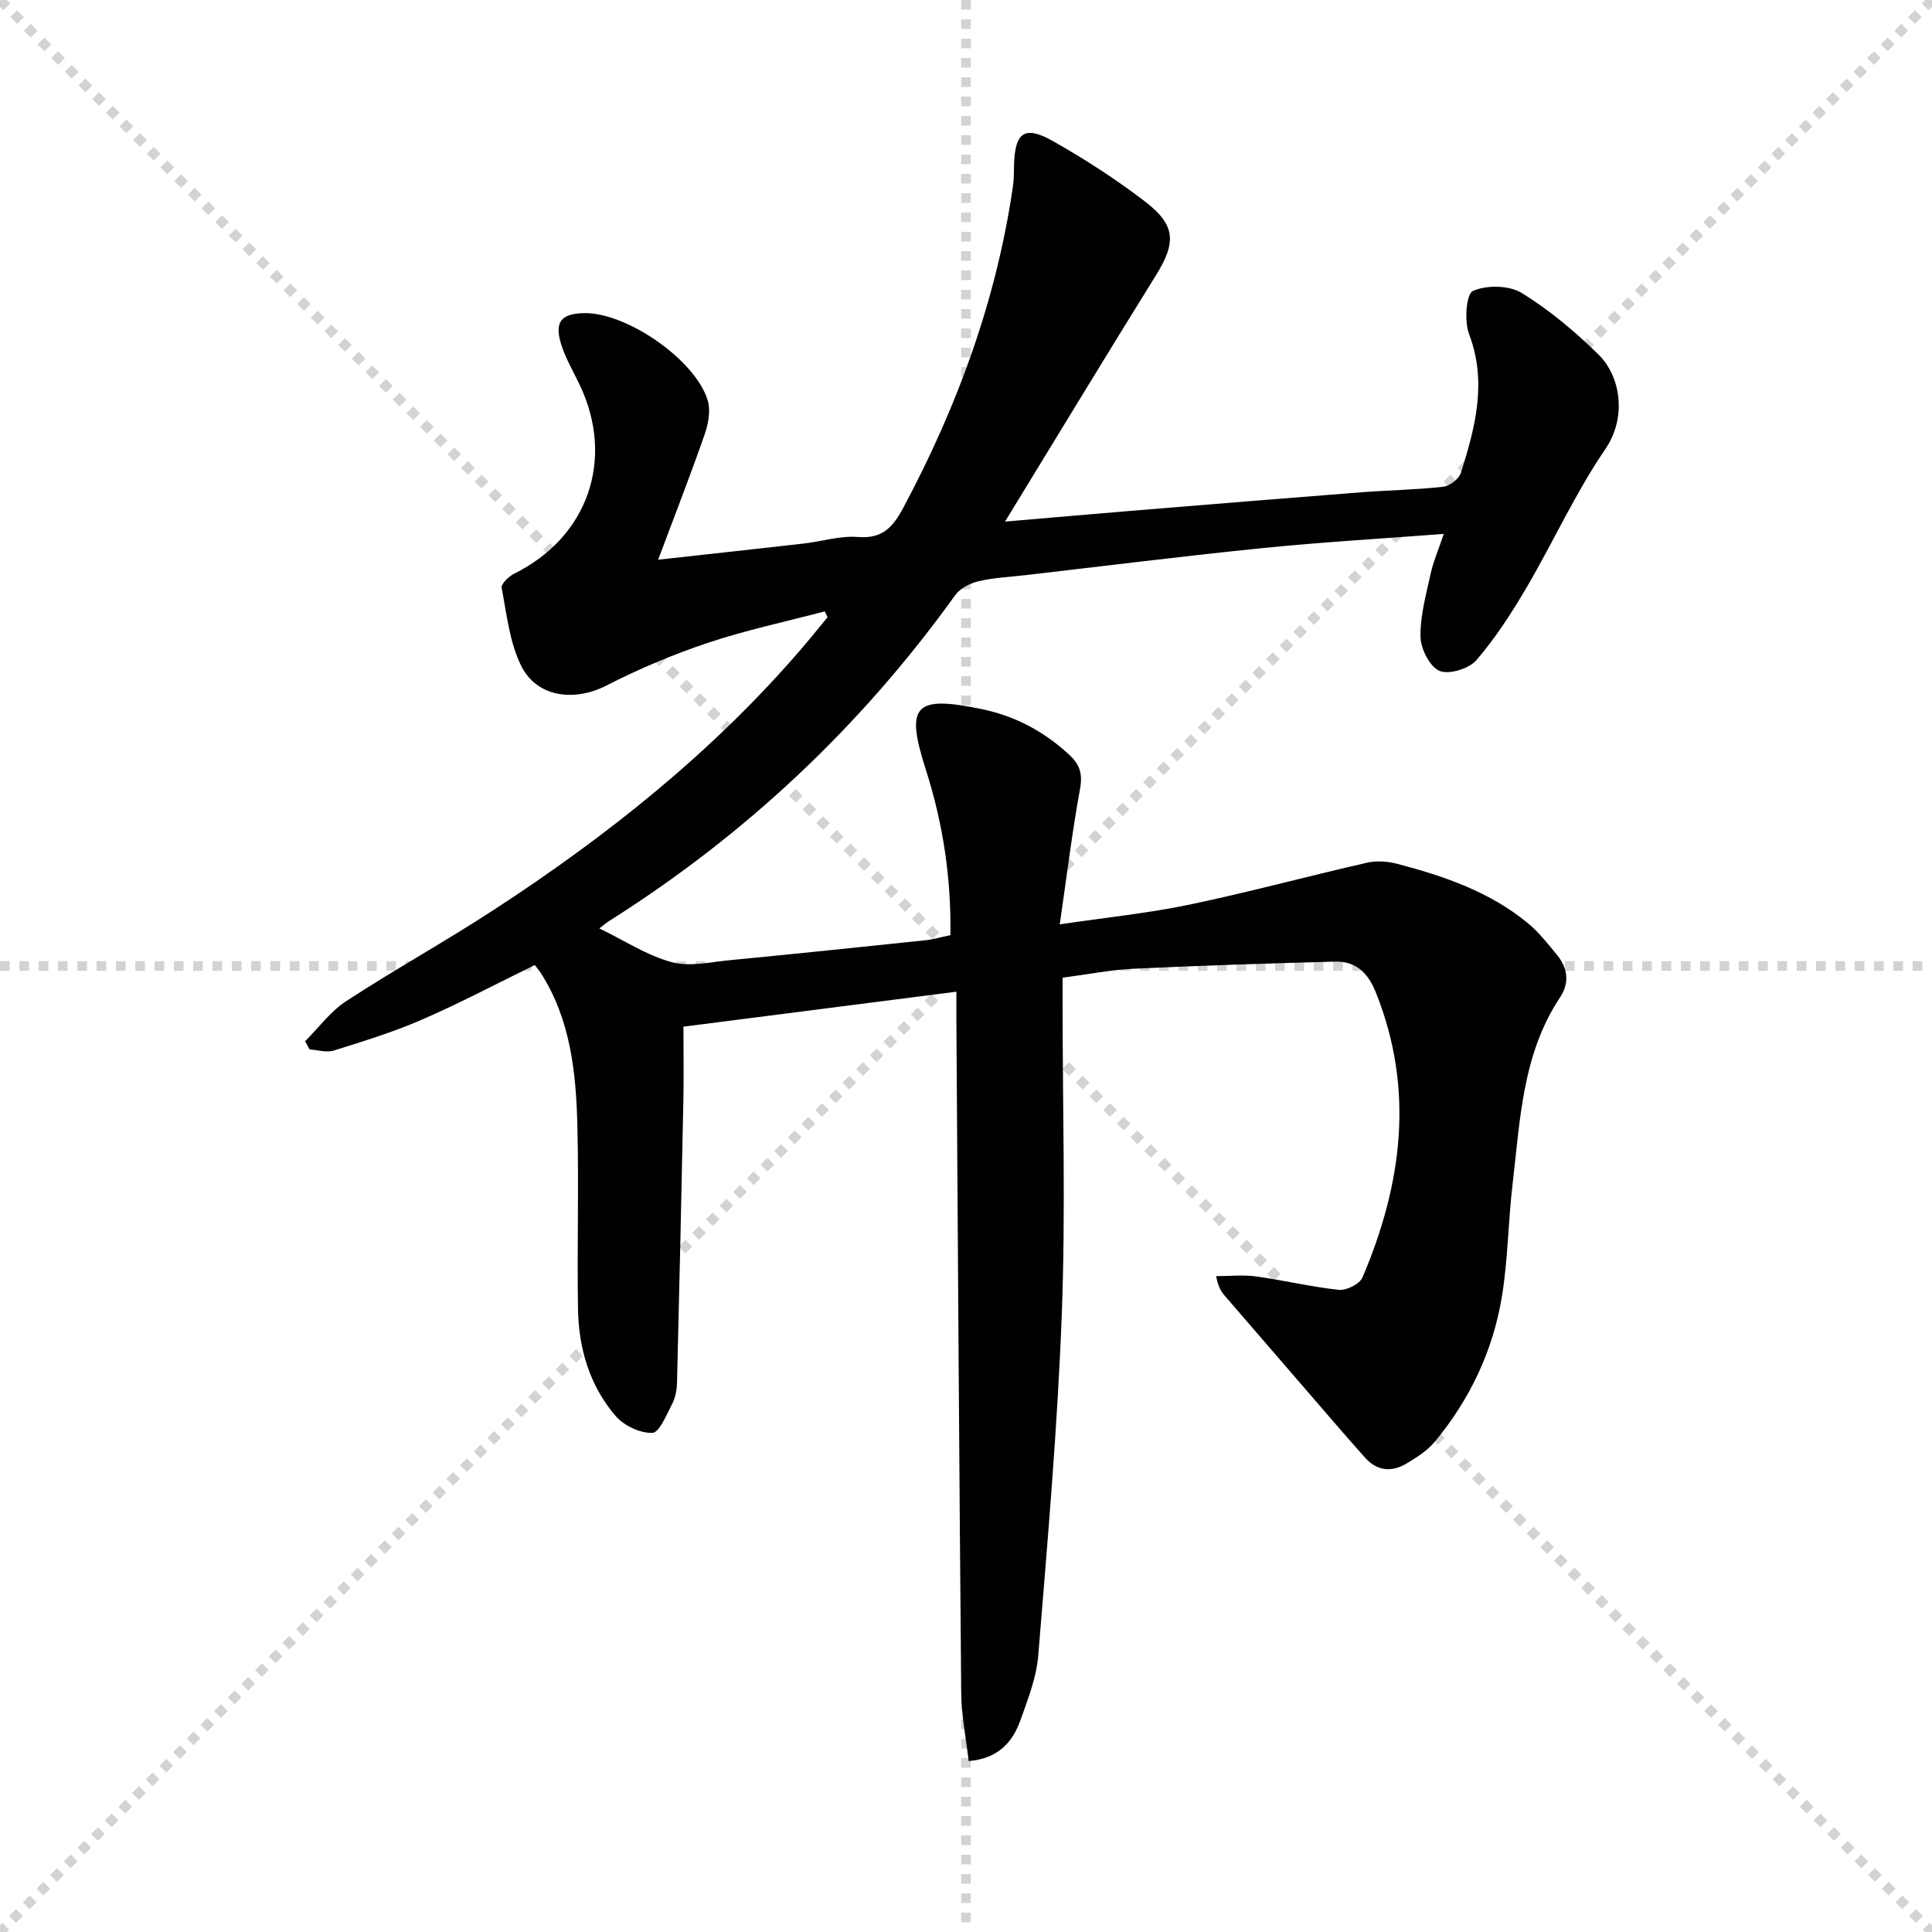 <svg enable-background="new 0 0 400 400" viewBox="0 0 400 400" xmlns="http://www.w3.org/2000/svg"><g stroke="lightgray" stroke-dasharray="1,1" stroke-width="1" transform="scale(2, 2)"><line x1="0" y1="0" x2="200" y2="200"></line><line x1="200" y1="0" x2="0" y2="200"></line><line x1="100" y1="0" x2="100" y2="200"></line><line x1="0" y1="100" x2="200" y2="100"></line></g><path d="m220 202.42v5.74c0 21.33.64 42.69-.17 63.99-.89 23.56-2.96 47.09-4.87 70.6-.37 4.54-2.13 9.02-3.68 13.38-1.64 4.61-4.67 7.99-10.73 8.48-.53-4.65-1.5-9.4-1.54-14.15-.42-46.31-.69-92.61-1-138.92-.01-1.96 0-3.93 0-6.22-19.1 2.45-37.67 4.83-56.51 7.24 0 5.14.08 10.06-.01 14.98-.4 19.59-.83 39.19-1.32 58.78-.04 1.46-.34 3.06-1 4.33-1.17 2.23-2.65 5.95-4.11 6.01-2.54.09-5.89-1.5-7.61-3.5-5.37-6.26-7.65-13.97-7.78-22.13-.21-12.66.19-25.34-.13-37.99-.28-10.99-1.4-21.92-7.56-31.57-.35-.54-.78-1.03-1.26-1.67-7.86 3.84-15.47 7.88-23.35 11.3-5.91 2.57-12.12 4.48-18.28 6.41-1.5.47-3.33-.13-5-.24-.31-.57-.61-1.13-.92-1.7 2.82-2.81 5.27-6.19 8.53-8.31 10.03-6.54 20.53-12.36 30.56-18.9 23.54-15.33 45.37-32.72 63.75-54.14 1.81-2.11 3.55-4.29 5.33-6.43-.19-.4-.39-.8-.58-1.21-8.08 2.13-16.29 3.87-24.19 6.51-7.21 2.41-14.29 5.39-21.05 8.86-6.53 3.35-14.35 2.48-17.61-4.09-2.42-4.87-3-10.69-4.05-16.16-.15-.8 1.47-2.37 2.6-2.93 15.24-7.53 20.89-23.64 13.58-39.05-1.35-2.85-3.01-5.62-3.91-8.61-1.36-4.52.13-6.2 4.82-6.28 8.83-.15 23.14 9.74 25.59 18.13.62 2.12.09 4.87-.68 7.06-2.88 8.27-6.06 16.43-9.6 25.86 10.74-1.19 20.38-2.23 30.02-3.33 3.8-.43 7.63-1.67 11.35-1.37 5.09.41 7.26-2.07 9.4-6.08 11.22-21 19.29-43.03 22.71-66.67.21-1.48.16-2.99.21-4.49.22-6.55 2.22-8.01 8.01-4.75 6.63 3.75 13.1 7.92 19.14 12.56 6.41 4.93 6.41 8.52 2.19 15.31-10.33 16.61-20.45 33.35-31.21 50.93 10.06-.86 19.07-1.65 28.08-2.39 15.23-1.25 30.47-2.5 45.71-3.68 5.64-.44 11.31-.51 16.92-1.14 1.36-.15 3.29-1.63 3.68-2.9 2.95-9.38 5.47-18.75 1.68-28.72-1.01-2.66-.59-8.3.8-8.92 2.83-1.26 7.48-1.19 10.1.42 5.74 3.51 11.03 7.98 15.87 12.71 4.61 4.51 5.97 12.99 1.44 19.62-6.16 9.02-10.72 19.12-16.26 28.58-3.1 5.28-6.45 10.5-10.43 15.11-1.54 1.78-5.7 3.06-7.65 2.21-2.02-.87-3.88-4.57-3.92-7.07-.08-4.34 1.16-8.73 2.1-13.04.56-2.54 1.62-4.96 2.72-8.24-12.99.99-25.24 1.7-37.44 2.93-16.36 1.65-32.68 3.7-49.01 5.59-3.3.38-6.66.53-9.88 1.28-1.77.41-3.82 1.48-4.84 2.9-19.48 27.12-43.34 49.56-71.55 67.39-.67.42-1.28.95-2.11 1.58 5.19 2.52 9.85 5.61 14.97 6.99 3.79 1.02 8.19-.04 12.29-.43 13.4-1.29 26.79-2.69 40.17-4.09 1.64-.17 3.24-.65 5.25-1.06.19-11.73-1.52-23.14-5.09-34.27-4.27-13.31-2.38-15.4 11.4-12.58 7.04 1.44 13.07 4.64 18.33 9.53 2.17 2.02 2.76 3.95 2.2 7.01-1.63 8.93-2.73 17.96-4.2 28.07 9.7-1.44 18.4-2.32 26.91-4.1 12.32-2.58 24.49-5.88 36.77-8.68 1.97-.45 4.27-.26 6.25.26 9.69 2.54 19.14 5.79 27.01 12.29 2.27 1.88 4.15 4.28 6.03 6.58 2.21 2.71 2.61 5.76.62 8.75-7.82 11.76-8.27 25.39-9.84 38.71-.92 7.76-.95 15.64-2.22 23.32-1.85 11.17-6.62 21.23-13.87 29.97-1.54 1.86-3.75 3.27-5.87 4.53-3.05 1.82-6.06 1.59-8.56-1.19-2.33-2.6-4.61-5.23-6.89-7.87-7.37-8.53-14.74-17.06-22.1-25.59-.73-.84-1.39-1.74-1.87-4.15 2.76 0 5.56-.31 8.27.06 5.75.79 11.42 2.18 17.18 2.78 1.56.16 4.28-1.22 4.86-2.57 8.21-19.3 10.83-38.92 2.74-59.06-1.64-4.08-4.16-6.45-8.48-6.33-13.92.38-27.84.82-41.75 1.48-4.64.22-9.24 1.15-14.6 1.85z" fill="#010104"/></svg>